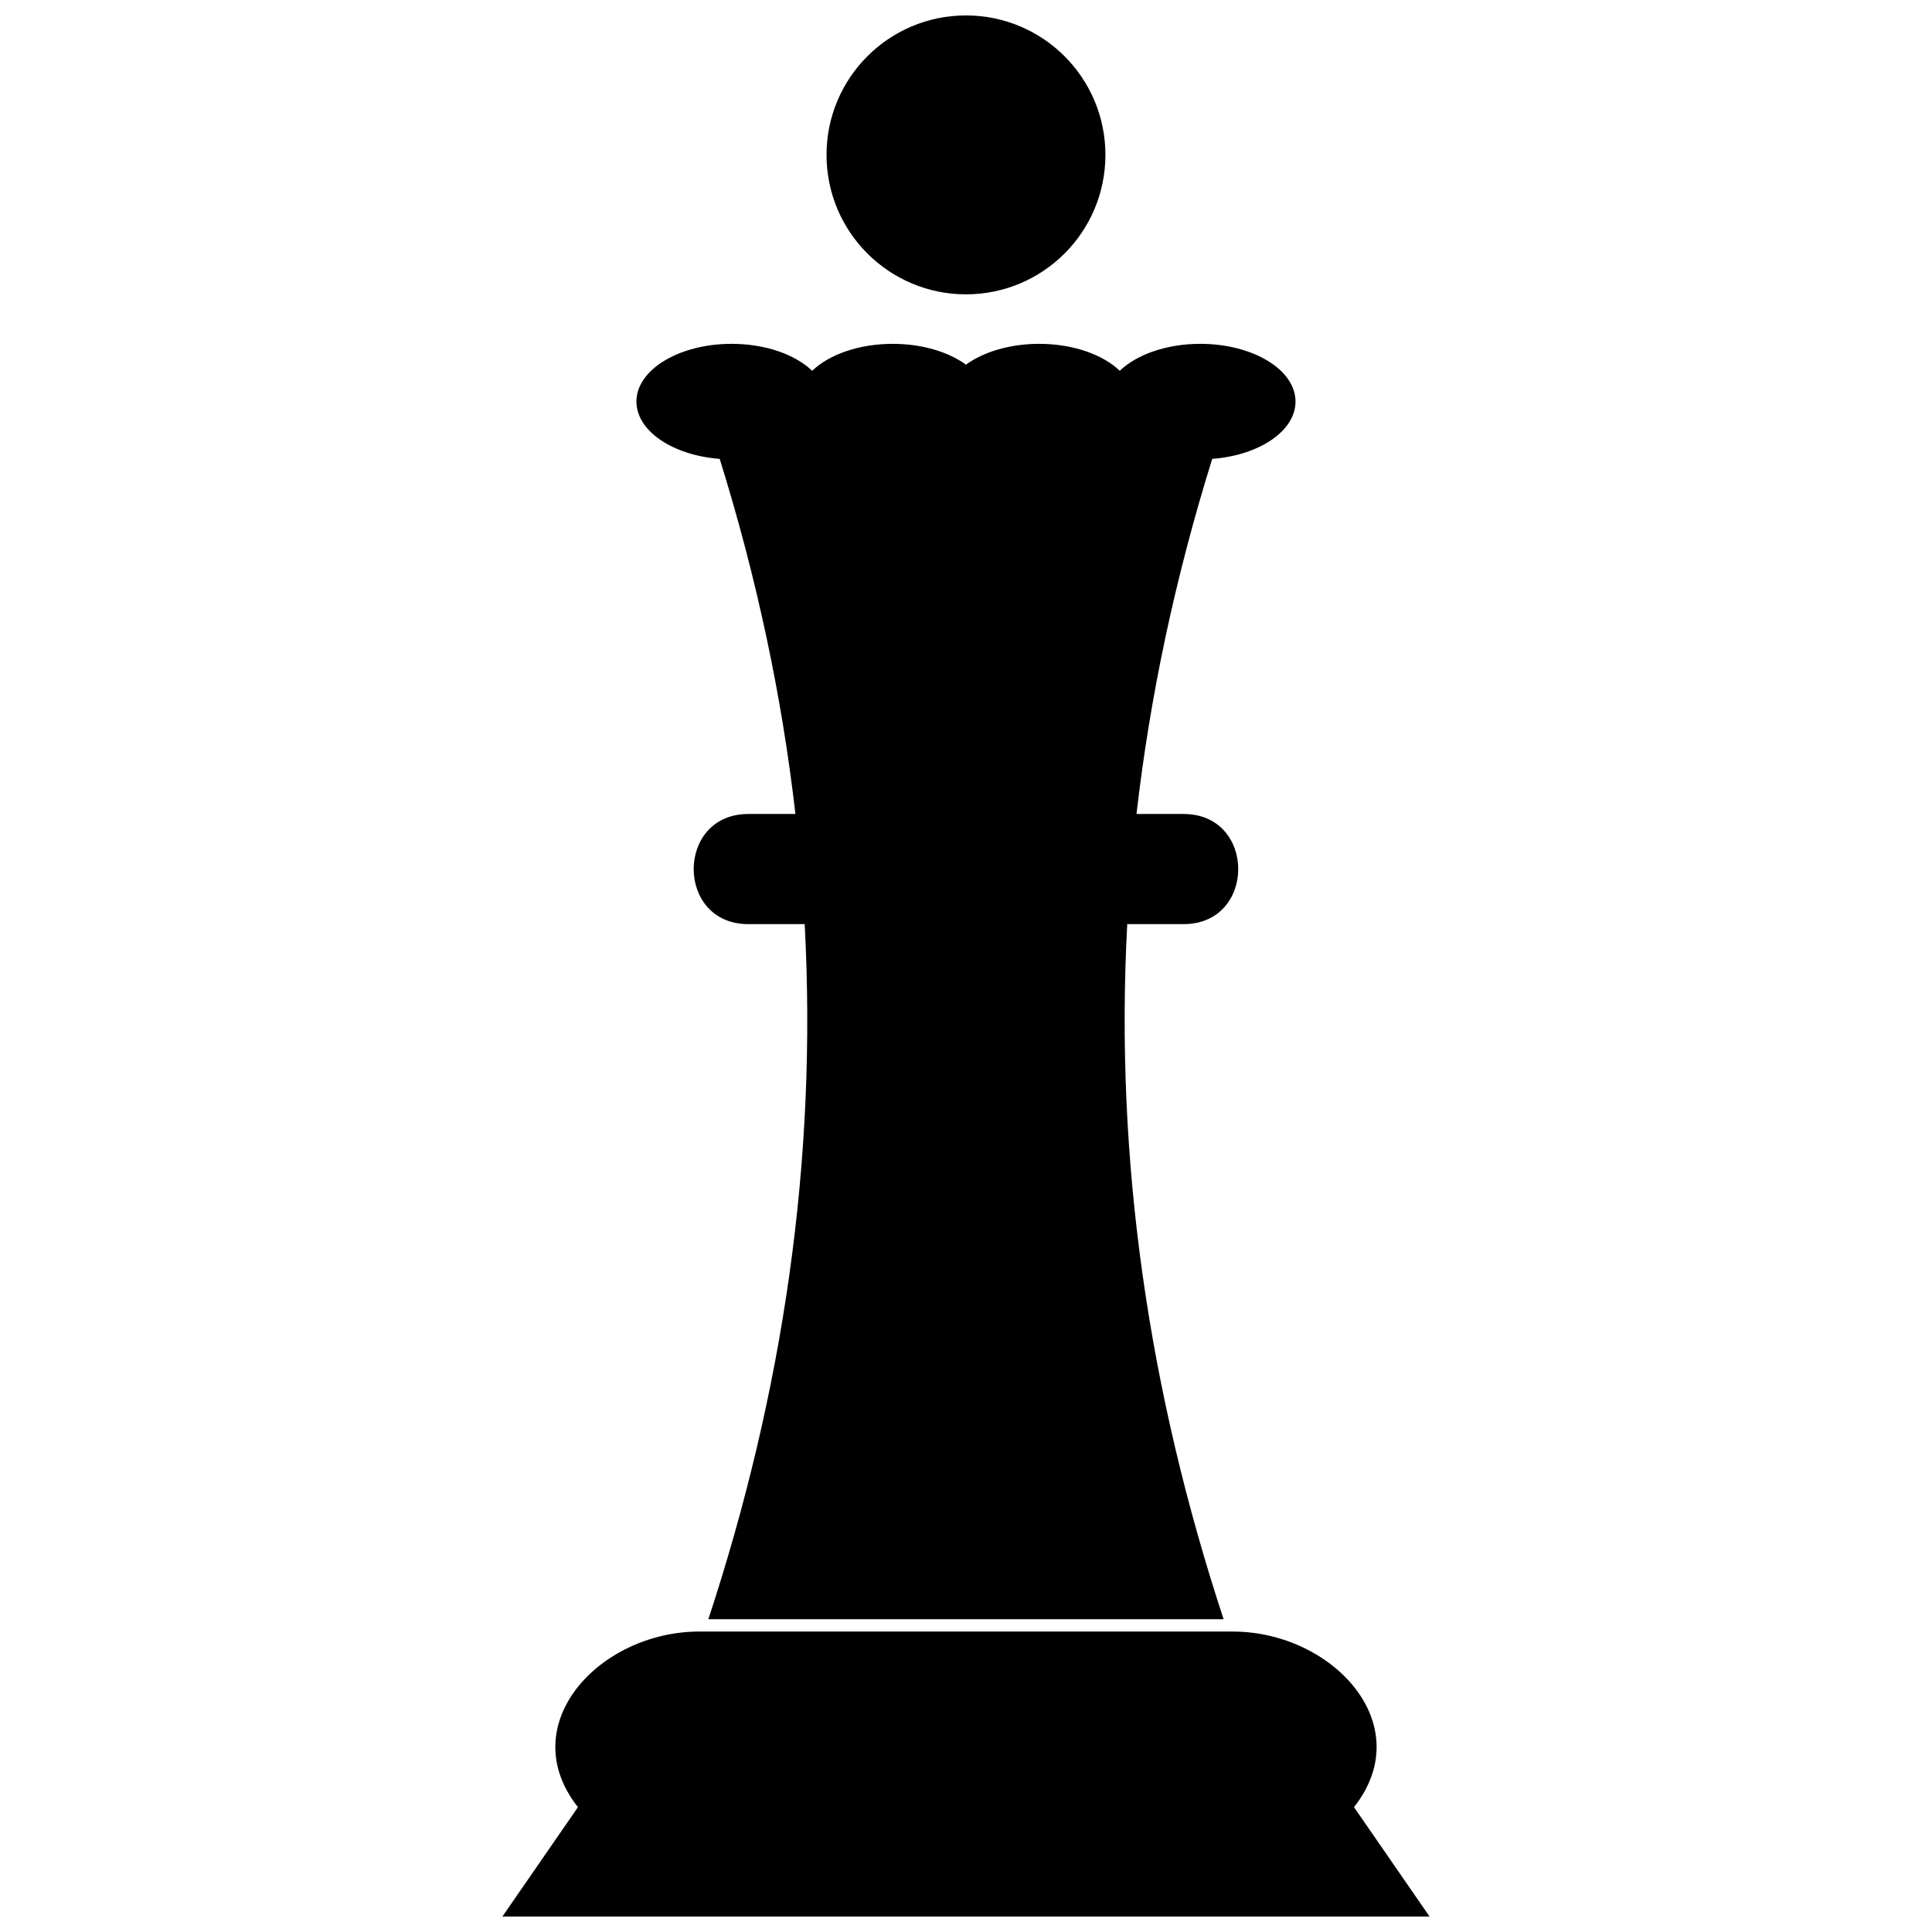 <?xml version="1.0" encoding="UTF-8"?>
<!-- Uploaded to: ICON Repo, www.svgrepo.com, Generator: ICON Repo Mixer Tools -->
<svg width="800px" height="800px" version="1.1" viewBox="144 144 512 512" xmlns="http://www.w3.org/2000/svg">
 <defs>
  <clipPath id="b">
   <path d="m277 576h246v75.902h-246z"/>
  </clipPath>
  <clipPath id="a">
   <path d="m363 148.09h74v74.906h-74z"/>
  </clipPath>
 </defs>
 <g clip-path="url(#b)">
  <path d="m329.29 576.38h141.41c26.32 0 49.43 24.559 32.125 46.535l20.027 28.988h-245.71l20.02-28.984c-17.312-21.953 5.805-46.543 32.125-46.543z" fill-rule="evenodd"/>
 </g>
 <path d="m465.25 265.61c-9.883 31.723-16.504 63.074-20.066 94.105h12.48c19.309 0 19.309 29.191 0 29.191h-14.934c-3.348 62.605 5.699 123.91 25.539 184.21h-136.55c19.84-60.305 28.887-121.61 25.531-184.21h-14.934c-19.309 0-19.309-29.191 0-29.191h12.48c-3.562-31.031-10.184-62.379-20.066-94.105-12.441-0.949-22.07-7.387-22.07-15.191 0-8.445 11.297-15.297 25.23-15.297 8.988 0 16.875 2.852 21.344 7.141 4.473-4.289 12.363-7.141 21.352-7.141 7.801 0 14.781 2.144 19.406 5.519 4.629-3.375 11.605-5.519 19.406-5.519 8.988 0 16.879 2.852 21.352 7.141 4.473-4.289 12.355-7.141 21.344-7.141 13.934 0 25.23 6.852 25.23 15.297 0 7.805-9.621 14.242-22.07 15.191z" fill-rule="evenodd"/>
 <g clip-path="url(#a)">
  <path d="m399.99 148.09c20.414 0 36.957 16.543 36.957 36.957 0 20.406-16.543 36.957-36.957 36.957-20.406 0-36.953-16.551-36.953-36.957 0-20.414 16.543-36.957 36.953-36.957z" fill-rule="evenodd"/>
 </g>
</svg>